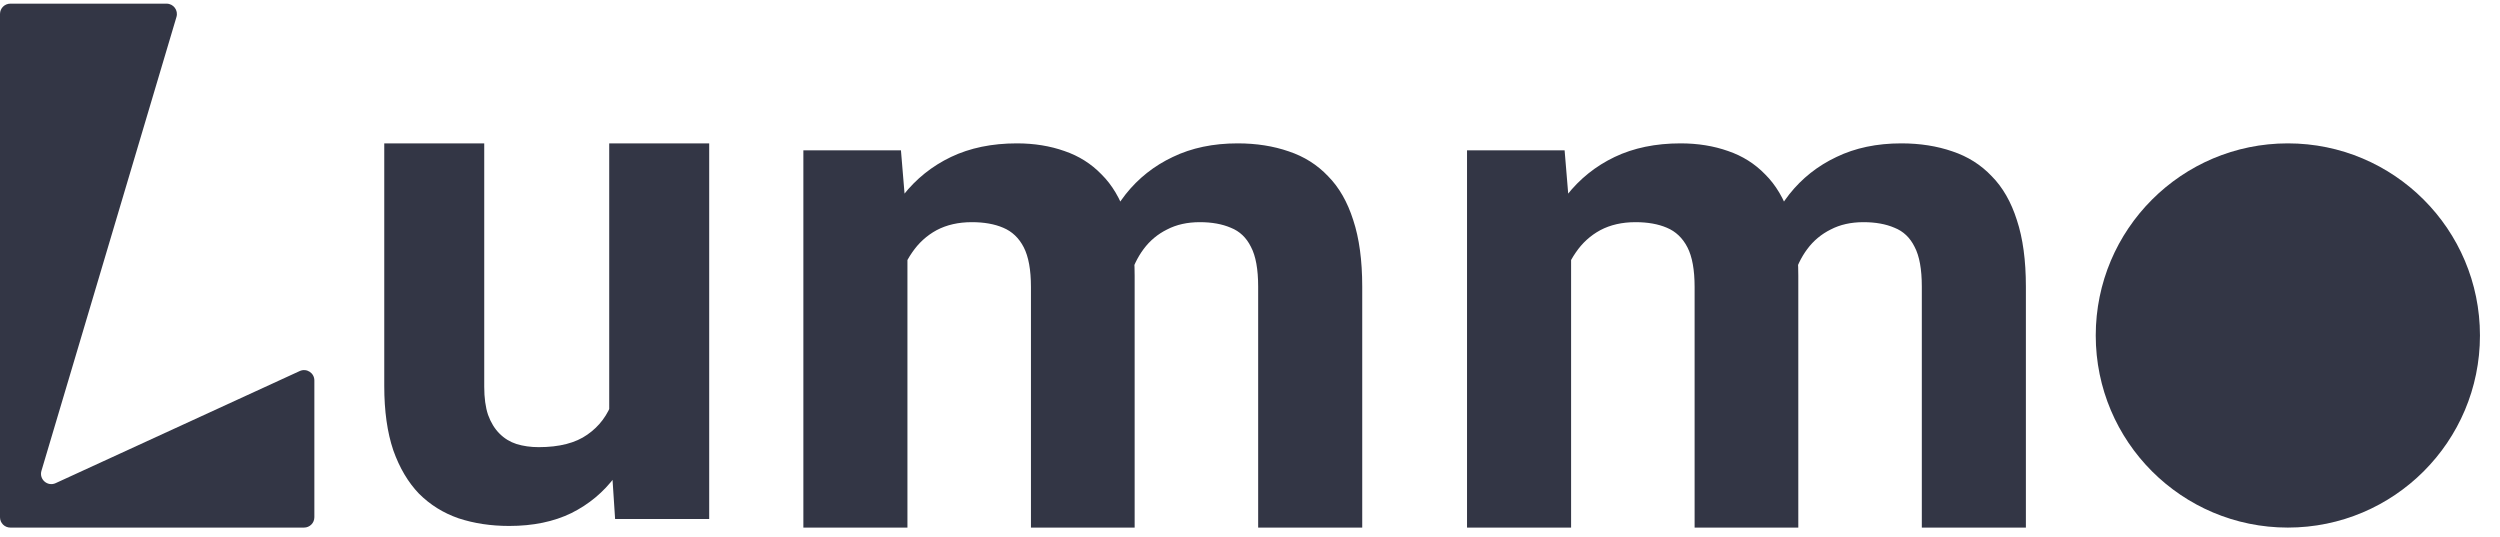 <?xml version="1.0" encoding="UTF-8"?>
<svg xmlns="http://www.w3.org/2000/svg" width="121" height="26" viewBox="0 0 121 26" fill="none">
  <path d="M76.041 11.057V25.535H71.004V7.277H75.727L76.041 11.057ZM75.344 15.765H73.949C73.949 14.494 74.106 13.324 74.42 12.255C74.745 11.175 75.216 10.241 75.832 9.454C76.459 8.655 77.232 8.036 78.15 7.597C79.067 7.159 80.131 6.939 81.339 6.939C82.176 6.939 82.942 7.063 83.64 7.31C84.337 7.547 84.935 7.924 85.435 8.441C85.946 8.947 86.341 9.611 86.62 10.432C86.899 11.242 87.038 12.216 87.038 13.352V25.535H82.019V13.892C82.019 13.059 81.903 12.418 81.67 11.968C81.438 11.518 81.107 11.203 80.677 11.023C80.258 10.843 79.753 10.753 79.16 10.753C78.51 10.753 77.941 10.882 77.453 11.141C76.976 11.4 76.581 11.76 76.267 12.221C75.954 12.671 75.721 13.2 75.57 13.807C75.419 14.415 75.344 15.067 75.344 15.765ZM86.568 15.208L84.772 15.427C84.772 14.235 84.924 13.127 85.226 12.103C85.539 11.079 85.998 10.179 86.602 9.403C87.218 8.627 87.979 8.025 88.886 7.597C89.792 7.159 90.838 6.939 92.023 6.939C92.929 6.939 93.754 7.069 94.498 7.327C95.241 7.575 95.874 7.974 96.397 8.525C96.932 9.065 97.338 9.774 97.617 10.652C97.908 11.529 98.053 12.604 98.053 13.875V25.535H93.016V13.875C93.016 13.031 92.9 12.39 92.668 11.951C92.447 11.501 92.121 11.192 91.692 11.023C91.273 10.843 90.774 10.753 90.193 10.753C89.588 10.753 89.06 10.871 88.607 11.107C88.154 11.332 87.776 11.647 87.474 12.052C87.172 12.457 86.945 12.93 86.794 13.47C86.643 13.999 86.568 14.578 86.568 15.208Z" fill="#333645"></path>
  <path d="M43.92 11.057V25.535H38.883V7.277H43.606L43.92 11.057ZM43.222 15.765H41.828C41.828 14.494 41.985 13.324 42.299 12.255C42.624 11.175 43.095 10.241 43.711 9.454C44.338 8.655 45.111 8.036 46.029 7.597C46.946 7.159 48.01 6.939 49.218 6.939C50.054 6.939 50.821 7.063 51.519 7.31C52.216 7.547 52.814 7.924 53.314 8.441C53.825 8.947 54.22 9.611 54.499 10.432C54.778 11.242 54.917 12.216 54.917 13.352V25.535H49.898V13.892C49.898 13.059 49.781 12.418 49.549 11.968C49.317 11.518 48.986 11.203 48.556 11.023C48.137 10.843 47.632 10.753 47.039 10.753C46.389 10.753 45.819 10.882 45.331 11.141C44.855 11.4 44.46 11.76 44.146 12.221C43.833 12.671 43.6 13.2 43.449 13.807C43.298 14.415 43.222 15.067 43.222 15.765ZM54.447 15.208L52.651 15.427C52.651 14.235 52.802 13.127 53.105 12.103C53.418 11.079 53.877 10.179 54.481 9.403C55.097 8.627 55.858 8.025 56.764 7.597C57.671 7.159 58.717 6.939 59.902 6.939C60.808 6.939 61.633 7.069 62.376 7.327C63.12 7.575 63.753 7.974 64.276 8.525C64.811 9.065 65.217 9.774 65.496 10.652C65.787 11.529 65.932 12.604 65.932 13.875V25.535H60.895V13.875C60.895 13.031 60.779 12.39 60.547 11.951C60.326 11.501 60 11.192 59.571 11.023C59.152 10.843 58.653 10.753 58.072 10.753C57.467 10.753 56.939 10.871 56.486 11.107C56.032 11.332 55.655 11.647 55.353 12.052C55.051 12.457 54.824 12.93 54.673 13.47C54.522 13.999 54.447 14.578 54.447 15.208Z" fill="#333645"></path>
  <path d="M29.486 20.768V6.939H34.325V25.12H29.771L29.486 20.768ZM30.024 17.038L31.452 17.004C31.452 18.214 31.312 19.34 31.032 20.381C30.752 21.412 30.332 22.308 29.771 23.07C29.211 23.82 28.506 24.409 27.654 24.834C26.803 25.249 25.8 25.456 24.647 25.456C23.762 25.456 22.944 25.333 22.194 25.086C21.454 24.829 20.816 24.431 20.278 23.893C19.752 23.344 19.337 22.644 19.035 21.793C18.743 20.93 18.598 19.894 18.598 18.684V6.939H23.437V18.718C23.437 19.256 23.498 19.709 23.622 20.079C23.756 20.449 23.941 20.751 24.176 20.986C24.411 21.222 24.686 21.39 25 21.491C25.324 21.591 25.683 21.642 26.075 21.642C27.072 21.642 27.856 21.44 28.427 21.037C29.01 20.634 29.419 20.085 29.654 19.39C29.9 18.684 30.024 17.9 30.024 17.038Z" fill="#333645"></path>
  <circle cx="110.732" cy="16.237" r="9.298" fill="#333645"></circle>
  <path fill-rule="evenodd" clip-rule="evenodd" d="M8.062 0.177C8.396 0.177 8.636 0.499 8.541 0.82L2.006 22.788C1.883 23.2 2.303 23.564 2.694 23.384L14.506 17.959C14.838 17.806 15.215 18.048 15.215 18.413V25.035C15.215 25.312 14.991 25.535 14.715 25.535H0.5C0.224 25.535 0 25.312 0 25.035V0.677C0 0.401 0.224 0.177 0.5 0.177H8.062Z" fill="#333645"></path>
</svg>
